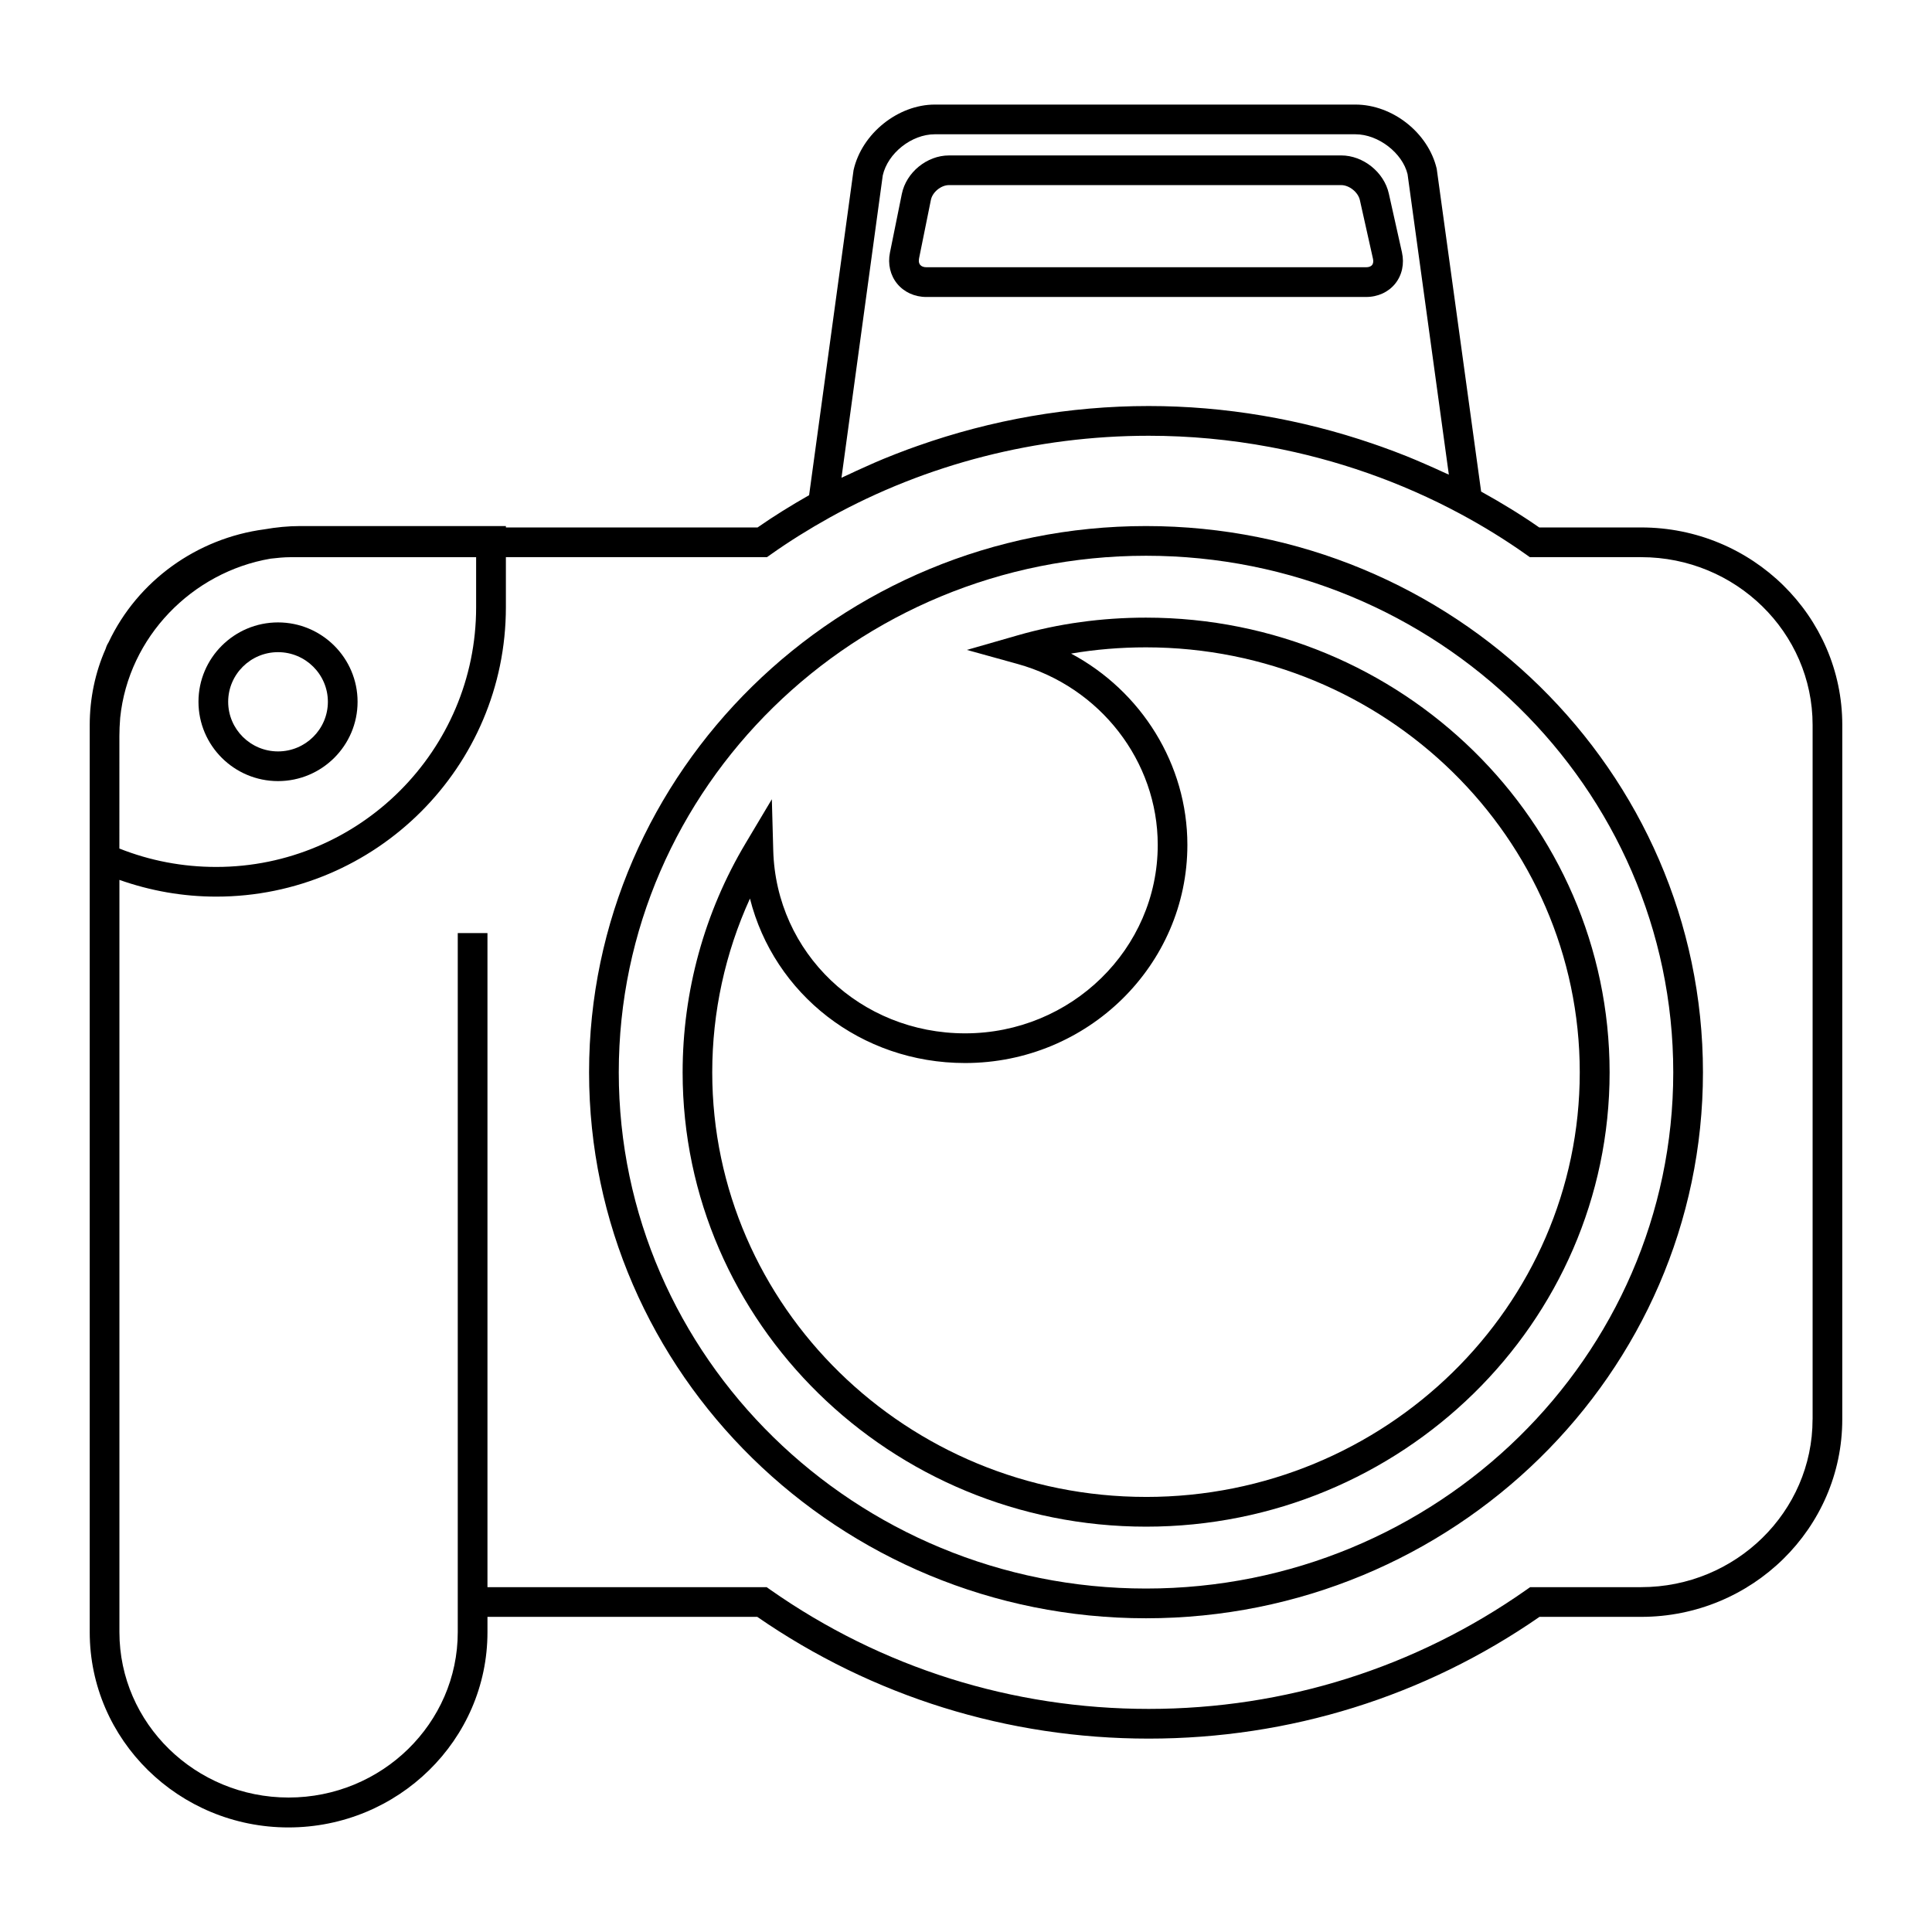 <?xml version="1.0" encoding="UTF-8"?>
<!-- Uploaded to: SVG Repo, www.svgrepo.com, Generator: SVG Repo Mixer Tools -->
<svg fill="#000000" width="800px" height="800px" version="1.1" viewBox="144 144 512 512" xmlns="http://www.w3.org/2000/svg">
 <g>
  <path d="m389.48 222.7h116.57c3.094 0 5.902-1.289 7.707-3.543 1.801-2.242 2.449-5.258 1.777-8.273l-3.481-15.586c-1.266-5.676-6.809-10.109-12.617-10.109l-103.95 0.004c-5.84 0-11.328 4.481-12.492 10.203l-3.148 15.547c-0.613 3.008 0.086 6.016 1.914 8.242 1.824 2.227 4.633 3.516 7.719 3.516zm-1.926-10.199 3.148-15.547c0.418-2.039 2.691-3.898 4.777-3.898h103.96c2.125 0 4.473 1.883 4.938 3.953l3.481 15.586c0.148 0.676 0.062 1.25-0.234 1.637-0.309 0.379-0.867 0.59-1.566 0.59h-116.57c-0.715 0-1.301-0.219-1.637-0.637-0.418-0.512-0.387-1.203-0.289-1.684z"/>
  <path d="m447.71 283.41c-81.383 0-147.6 64.945-147.6 144.77 0 79.773 66.211 144.68 147.6 144.68 81.391 0 147.59-64.902 147.59-144.68 0-79.82-66.211-144.77-147.59-144.77zm0 281.57c-77.043 0-139.73-61.371-139.73-136.81 0-75.484 62.676-136.89 139.73-136.89 77.043 0 139.72 61.41 139.72 136.89 0 75.438-62.676 136.81-139.72 136.81z"/>
  <path d="m447.71 307.68c-11.762 0-23.23 1.582-34.078 4.707l-13.398 3.848 13.438 3.723c21.867 6.062 37.141 25.773 37.141 47.949 0 27.535-22.898 49.941-51.043 49.941-27.781 0-50.121-21.301-50.852-48.492l-0.371-13.547-6.941 11.645c-10.926 18.293-16.703 39.297-16.703 60.727 0 66.395 55.105 120.4 122.83 120.4 67.723 0 122.83-54.012 122.83-120.4-0.02-66.441-55.125-120.5-122.85-120.5zm0 233.02c-63.387 0-114.96-50.484-114.96-112.53 0-15.957 3.434-31.66 9.996-46.043 6.352 25.246 29.348 43.586 57.008 43.586 32.488 0 58.914-25.93 58.914-57.812 0-21.363-12.195-40.746-30.82-50.695 6.465-1.102 13.098-1.652 19.844-1.652 63.387 0 114.96 50.523 114.96 112.62 0.012 62.047-51.555 112.53-114.94 112.53z"/>
  <path d="m578.93 283.78h-27.016c-4.914-3.418-10.094-6.574-15.398-9.508l-11.77-85.547c-2.242-9.543-11.715-17.012-21.547-17.012h-111.46c-9.723 0-19.355 7.652-21.539 17.383l-11.777 86.133c-4.785 2.723-9.391 5.574-13.656 8.551h-66.699v-0.371h-54.477c-3.227 0-6.398 0.324-9.508 0.867-17.832 2.363-33.566 13.555-41.305 29.938-0.488 0.754-0.707 1.457-0.805 1.785-2.738 6.164-4.195 13.121-4.195 20.129v240.42c0 28.535 23.625 51.742 52.664 51.742 29.078 0 52.742-23.207 52.742-51.734v-4.07h71.5c30.559 21.113 66.395 32.266 103.73 32.266 37.312 0 73.102-11.156 103.57-32.266h26.945c29.387 0 53.293-23.48 53.293-52.348l0.004-184.01c0-28.859-23.906-52.348-53.293-52.348zm-200.99-93.285c1.328-5.91 7.644-10.91 13.793-10.91h111.47c6.125 0 12.484 5.016 13.816 10.578l10.941 79.625c-0.574-0.277-1.164-0.504-1.738-0.781-1.535-0.723-3.086-1.402-4.644-2.078-1.598-0.691-3.195-1.387-4.816-2.031-2.188-0.883-4.402-1.699-6.613-2.496-0.789-0.277-1.566-0.559-2.356-0.82-19.02-6.519-39.125-9.98-59.371-9.98-21.004 0-41.746 3.668-61.277 10.578-0.82 0.285-1.637 0.582-2.449 0.875-2.18 0.812-4.344 1.645-6.488 2.527-1.59 0.652-3.156 1.348-4.723 2.055-1.613 0.715-3.219 1.441-4.801 2.203-0.559 0.27-1.133 0.496-1.684 0.781zm-202.3 148.58c0-1.527 0.07-3.047 0.211-4.856 2.195-21.426 19.066-38.629 39.871-42.172 1.762-0.203 3.535-0.387 5.336-0.387h49.121v13.273c0 37.941-30.898 68.816-68.879 68.816-8.902 0-17.523-1.645-25.664-4.879zm448.71 181.06c0 24.52-20.371 44.477-45.422 44.477h-29.426l-1.016 0.715c-29.363 20.641-63.969 31.551-100.07 31.551-36.125 0-70.785-10.91-100.23-31.551l-1.016-0.715h-73.988v-173.34h-7.871v185.26c0 24.168-20.113 43.832-44.824 43.832s-44.84-19.656-44.84-43.824v-199.36c8.203 2.898 16.801 4.434 25.664 4.434 42.32 0 76.754-34.402 76.754-76.688v-13.273h69.195l1.023-0.723c4.84-3.434 10.125-6.731 15.688-9.824 25.559-14.145 54.766-21.625 84.449-21.625 10.816 0 21.594 1.008 32.156 2.984 17.625 3.289 34.691 9.266 50.445 17.727l0.055 0.031c6.008 3.227 11.84 6.824 17.328 10.707l1.023 0.723h29.512c25.047 0 45.422 19.949 45.422 44.469v184.01z"/>
  <path d="m217.68 351c11.629 0 21.082-9.43 21.082-21.027 0-11.594-9.461-21.027-21.082-21.027-11.617 0-21.082 9.43-21.082 21.027 0 11.598 9.453 21.027 21.082 21.027zm0-34.172c7.281 0 13.211 5.902 13.211 13.152s-5.926 13.152-13.211 13.152c-7.281 0-13.211-5.902-13.211-13.152s5.93-13.152 13.211-13.152z"/>
 </g>
</svg>